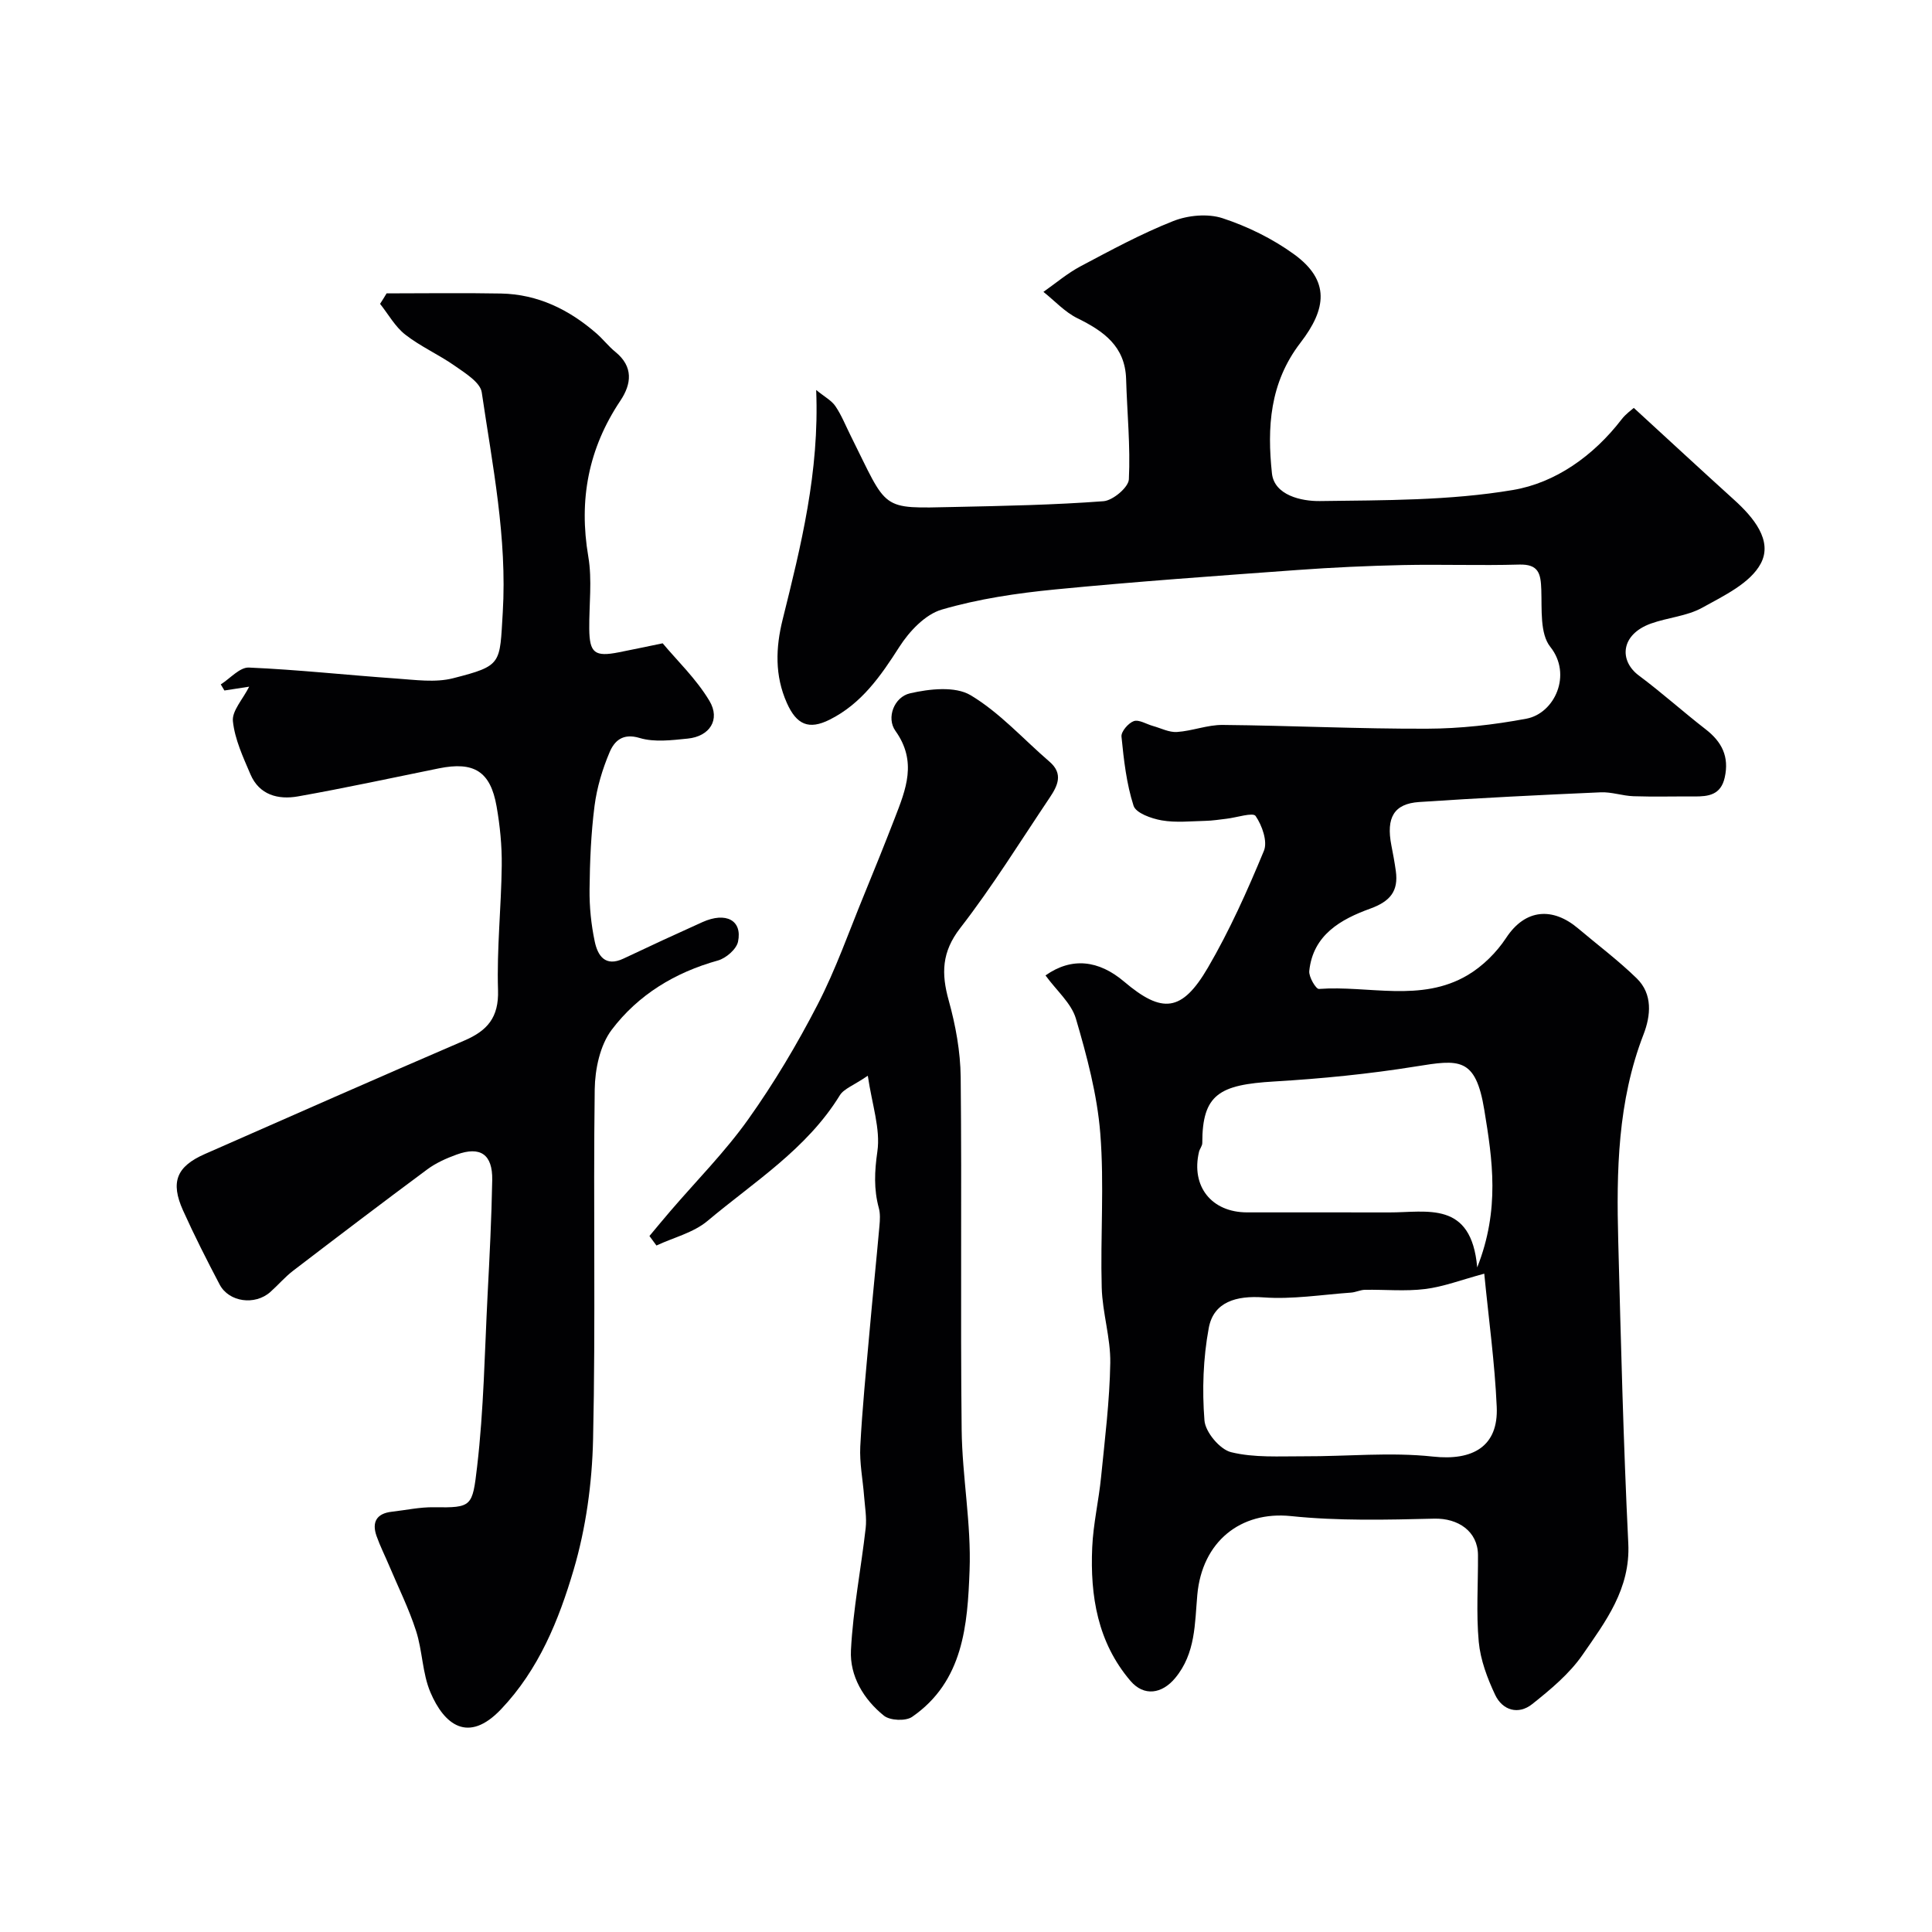 <svg enable-background="new 0 0 400 400" viewBox="0 0 400 400" xmlns="http://www.w3.org/2000/svg"><g fill="#010103"><path d="m216.46 201.95c5.43-3.83 11.02-3.17 16.27 1.28 7.88 6.68 11.97 6.32 17.35-2.88 4.5-7.71 8.18-15.94 11.6-24.2.8-1.93-.38-5.26-1.72-7.21-.55-.8-3.92.33-6.01.57-1.46.17-2.93.41-4.39.44-3.02.07-6.11.41-9.04-.1-2.13-.37-5.34-1.51-5.83-3.03-1.47-4.58-2.02-9.49-2.5-14.32-.1-1.03 1.42-2.8 2.55-3.2 1.07-.37 2.61.63 3.95 1 1.66.46 3.36 1.36 4.99 1.25 3.17-.21 6.31-1.49 9.46-1.46 14.1.13 28.2.83 42.29.78 6.87-.02 13.82-.8 20.58-2.07 5.87-1.1 9.54-9.14 4.96-14.88-2.17-2.72-1.72-7.79-1.86-11.82-.11-3.34-.54-5.33-4.6-5.21-8.02.23-16.06-.07-24.08.1-7.27.16-14.54.49-21.79 1.02-16.74 1.22-33.49 2.4-50.19 4.03-7.9.77-15.88 1.95-23.47 4.17-3.43 1-6.73 4.51-8.78 7.72-3.87 6.06-7.85 11.78-14.43 15.07-4.32 2.16-6.85 1.05-8.86-3.46-2.52-5.65-2.33-11.42-.87-17.28 3.79-15.27 7.63-30.53 6.94-47.52 1.76 1.44 3.19 2.18 3.98 3.35 1.26 1.85 2.1 3.99 3.11 6.01 7.87 15.75 5.96 15.19 21.62 14.86 10.27-.22 20.55-.42 30.78-1.19 1.94-.15 5.17-2.87 5.25-4.53.34-6.89-.37-13.83-.57-20.75-.2-6.79-4.63-9.92-10.08-12.6-2.61-1.28-4.71-3.61-7.04-5.46 2.55-1.79 4.96-3.85 7.69-5.3 6.3-3.34 12.6-6.76 19.21-9.37 3.05-1.2 7.14-1.58 10.19-.58 5.2 1.71 10.35 4.24 14.78 7.45 7.56 5.48 6.71 11.36 1.36 18.31-6.43 8.35-6.92 17.63-5.92 27.05.48 4.56 6.12 5.8 9.91 5.75 13.35-.18 26.88-.08 39.98-2.29 8.81-1.48 16.7-7.08 22.5-14.62.87-1.14 2.11-1.99 2.53-2.38 7.13 6.54 13.92 12.83 20.78 19.04 3.99 3.61 8.04 8.43 5.51 13.18-2.17 4.08-7.66 6.68-12.12 9.15-3.18 1.76-7.15 2.03-10.65 3.29-6.27 2.27-6.61 7.68-2.46 10.76 4.73 3.52 9.13 7.49 13.79 11.1 3.37 2.6 4.94 5.66 3.98 9.99-.81 3.65-3.39 3.96-6.35 3.94-4.18-.03-8.37.09-12.55-.05-2.27-.08-4.54-.91-6.78-.81-12.54.55-25.07 1.17-37.59 2.01-5.23.35-6.87 3.24-5.75 8.98.35 1.76.67 3.52.92 5.3.58 4.2-1.19 6.3-5.32 7.8-6.04 2.19-11.83 5.41-12.6 12.9-.13 1.22 1.39 3.77 2 3.72 10.3-.76 21.13 2.87 30.81-2.87 3.1-1.84 5.96-4.68 7.95-7.7 4.01-6.11 9.71-6.35 14.89-1.97 4.06 3.43 8.34 6.64 12.14 10.34 3.36 3.27 2.91 7.74 1.42 11.6-5.37 13.87-5.63 28.3-5.24 42.81.55 20.87 1.06 41.74 2.08 62.59.46 9.4-4.7 16.16-9.46 23.05-2.72 3.94-6.64 7.2-10.44 10.22-2.84 2.26-6.14 1.32-7.67-1.93-1.62-3.44-3.04-7.22-3.39-10.96-.55-5.95-.12-11.98-.16-17.98-.03-4.89-4.09-7.65-9.06-7.53-9.88.24-19.85.49-29.66-.53-10.43-1.08-18.4 5.29-19.39 16.31-.53 5.89-.33 12.11-4.58 17.22-2.73 3.29-6.46 3.87-9.26.59-6.81-7.98-8.36-17.59-7.92-27.62.21-4.89 1.36-9.72 1.84-14.61.78-7.85 1.77-15.72 1.9-23.6.08-5.18-1.62-10.36-1.77-15.57-.3-10.66.55-21.38-.3-31.97-.64-8.03-2.78-16.02-5.06-23.79-.96-3.18-4.01-5.77-6.28-8.9zm90.84 61.75c-4.75 1.28-8.44 2.71-12.25 3.18-4.09.51-8.3.09-12.46.16-.96.02-1.9.51-2.87.58-6.05.43-12.15 1.43-18.14.99-5.61-.4-10.32.92-11.32 6.34-1.16 6.24-1.39 12.81-.89 19.14.19 2.42 3.19 6 5.52 6.57 4.79 1.18 10 .83 15.03.85 8.93.04 17.94-.9 26.76.06 8.24.9 13.58-2.09 13.2-10.32-.4-9.09-1.66-18.13-2.58-27.55zm-1.46-1.3c4.75-12.01 3.15-22.34 1.47-32.59-1.8-11.02-5.22-10.45-14.2-9.01-9.69 1.56-19.51 2.53-29.31 3.11-11.33.67-14.89 2.64-14.88 12.74 0 .61-.53 1.2-.68 1.83-1.68 7.14 2.59 12.52 9.94 12.53 9.81.01 19.62-.02 29.43.01 7.84.02 17.01-2.53 18.23 11.38z"/><path d="m80.04 60.74c7.9 0 15.8-.12 23.69.03 7.62.15 14.09 3.32 19.75 8.25 1.38 1.2 2.51 2.69 3.93 3.84 3.76 3.06 3.35 6.63 1.03 10.1-6.62 9.89-8.64 20.52-6.64 32.27.83 4.86.15 9.97.2 14.97s1.13 5.84 6.13 4.85c2.69-.53 5.38-1.1 9.07-1.86 2.95 3.54 6.94 7.34 9.67 11.9 2.35 3.91.04 7.39-4.51 7.83-3.3.33-6.88.79-9.93-.13-3.54-1.07-5.24.66-6.21 2.93-1.5 3.53-2.64 7.35-3.13 11.15-.73 5.71-.97 11.52-1.03 17.28-.04 3.59.33 7.25 1.07 10.76.61 2.92 2.15 5.36 5.97 3.55 5.42-2.57 10.87-5.09 16.34-7.55 4.86-2.18 8.29-.38 7.36 4.06-.33 1.56-2.49 3.42-4.16 3.89-8.91 2.47-16.53 7.12-21.99 14.34-2.42 3.2-3.46 8.15-3.52 12.32-.32 24.15.2 48.32-.34 72.46-.2 9.06-1.47 18.37-4.03 27.05-3.07 10.4-7.19 20.6-15.01 28.84-6.84 7.21-11.8 3.17-14.63-3.48-1.69-3.96-1.64-8.61-2.99-12.76-1.48-4.59-3.65-8.95-5.53-13.41-.87-2.07-1.89-4.08-2.64-6.2-1.01-2.87-.01-4.67 3.14-5.03 2.92-.33 5.84-.98 8.75-.93 7.89.12 7.96-.13 8.93-8.4 1.38-11.78 1.56-23.7 2.17-35.57.41-7.93.82-15.86.96-23.79.09-5.31-2.46-7.05-7.39-5.25-2.12.77-4.27 1.73-6.06 3.06-9.32 6.91-18.56 13.93-27.77 20.98-1.7 1.3-3.12 2.98-4.73 4.41-3.18 2.82-8.57 2.1-10.49-1.56-2.65-5.04-5.23-10.13-7.57-15.32-2.66-5.9-1.35-9.12 4.53-11.7 17.89-7.87 35.77-15.77 53.72-23.49 4.76-2.05 7.14-4.78 6.96-10.43-.27-8.58.67-17.19.77-25.79.05-4.09-.36-8.24-1.07-12.27-1.27-7.24-4.68-9.33-11.94-7.86-9.73 1.97-19.43 4.08-29.2 5.81-4.05.71-7.98-.27-9.82-4.58-1.52-3.56-3.24-7.24-3.63-11-.22-2.12 2.04-4.51 3.37-7.14-1.63.25-3.38.52-5.13.79-.25-.42-.5-.84-.75-1.26 1.94-1.23 3.93-3.57 5.82-3.49 10.18.44 20.32 1.56 30.49 2.27 3.93.27 8.1.89 11.8-.06 10.22-2.61 9.62-2.94 10.27-13.6.93-15.48-2.13-30.49-4.35-45.59-.3-2.05-3.37-3.94-5.49-5.43-3.32-2.35-7.14-4.02-10.33-6.51-2.12-1.65-3.51-4.22-5.23-6.38.48-.72.91-1.45 1.35-2.17z"/><path d="m179.67 222.72c-2.97 2.03-4.96 2.69-5.8 4.06-6.83 11.12-17.76 17.91-27.4 26.01-2.9 2.43-7.01 3.42-10.56 5.08-.48-.66-.97-1.31-1.45-1.97 1.45-1.73 2.88-3.47 4.35-5.18 5.4-6.29 11.3-12.23 16.09-18.96 5.36-7.53 10.13-15.55 14.37-23.76 3.78-7.31 6.51-15.16 9.65-22.79 2.16-5.25 4.28-10.53 6.33-15.82 2.31-5.97 4.68-11.71.14-18.07-1.93-2.7-.27-7.01 3-7.77 4.03-.93 9.36-1.52 12.55.38 6.04 3.6 10.93 9.11 16.35 13.77 2.93 2.52 1.66 5.02.04 7.44-6.09 9.07-11.85 18.39-18.53 27.01-3.84 4.96-3.93 9.41-2.38 14.98 1.43 5.14 2.42 10.57 2.48 15.88.25 24.33-.07 48.66.2 72.99.11 9.73 2.01 19.48 1.64 29.16-.42 11.24-1.26 22.95-11.9 30.3-1.33.92-4.58.77-5.84-.25-4.2-3.38-7.09-8.21-6.82-13.54.43-8.46 2.09-16.86 3.05-25.3.24-2.16-.16-4.4-.33-6.6-.26-3.43-.96-6.87-.79-10.27.41-7.88 1.2-15.74 1.9-23.61.65-7.36 1.41-14.72 2.07-22.08.11-1.22.19-2.54-.13-3.7-1.06-3.91-.89-7.6-.3-11.71.67-4.66-1.1-9.68-1.98-15.68z"/></g></svg>